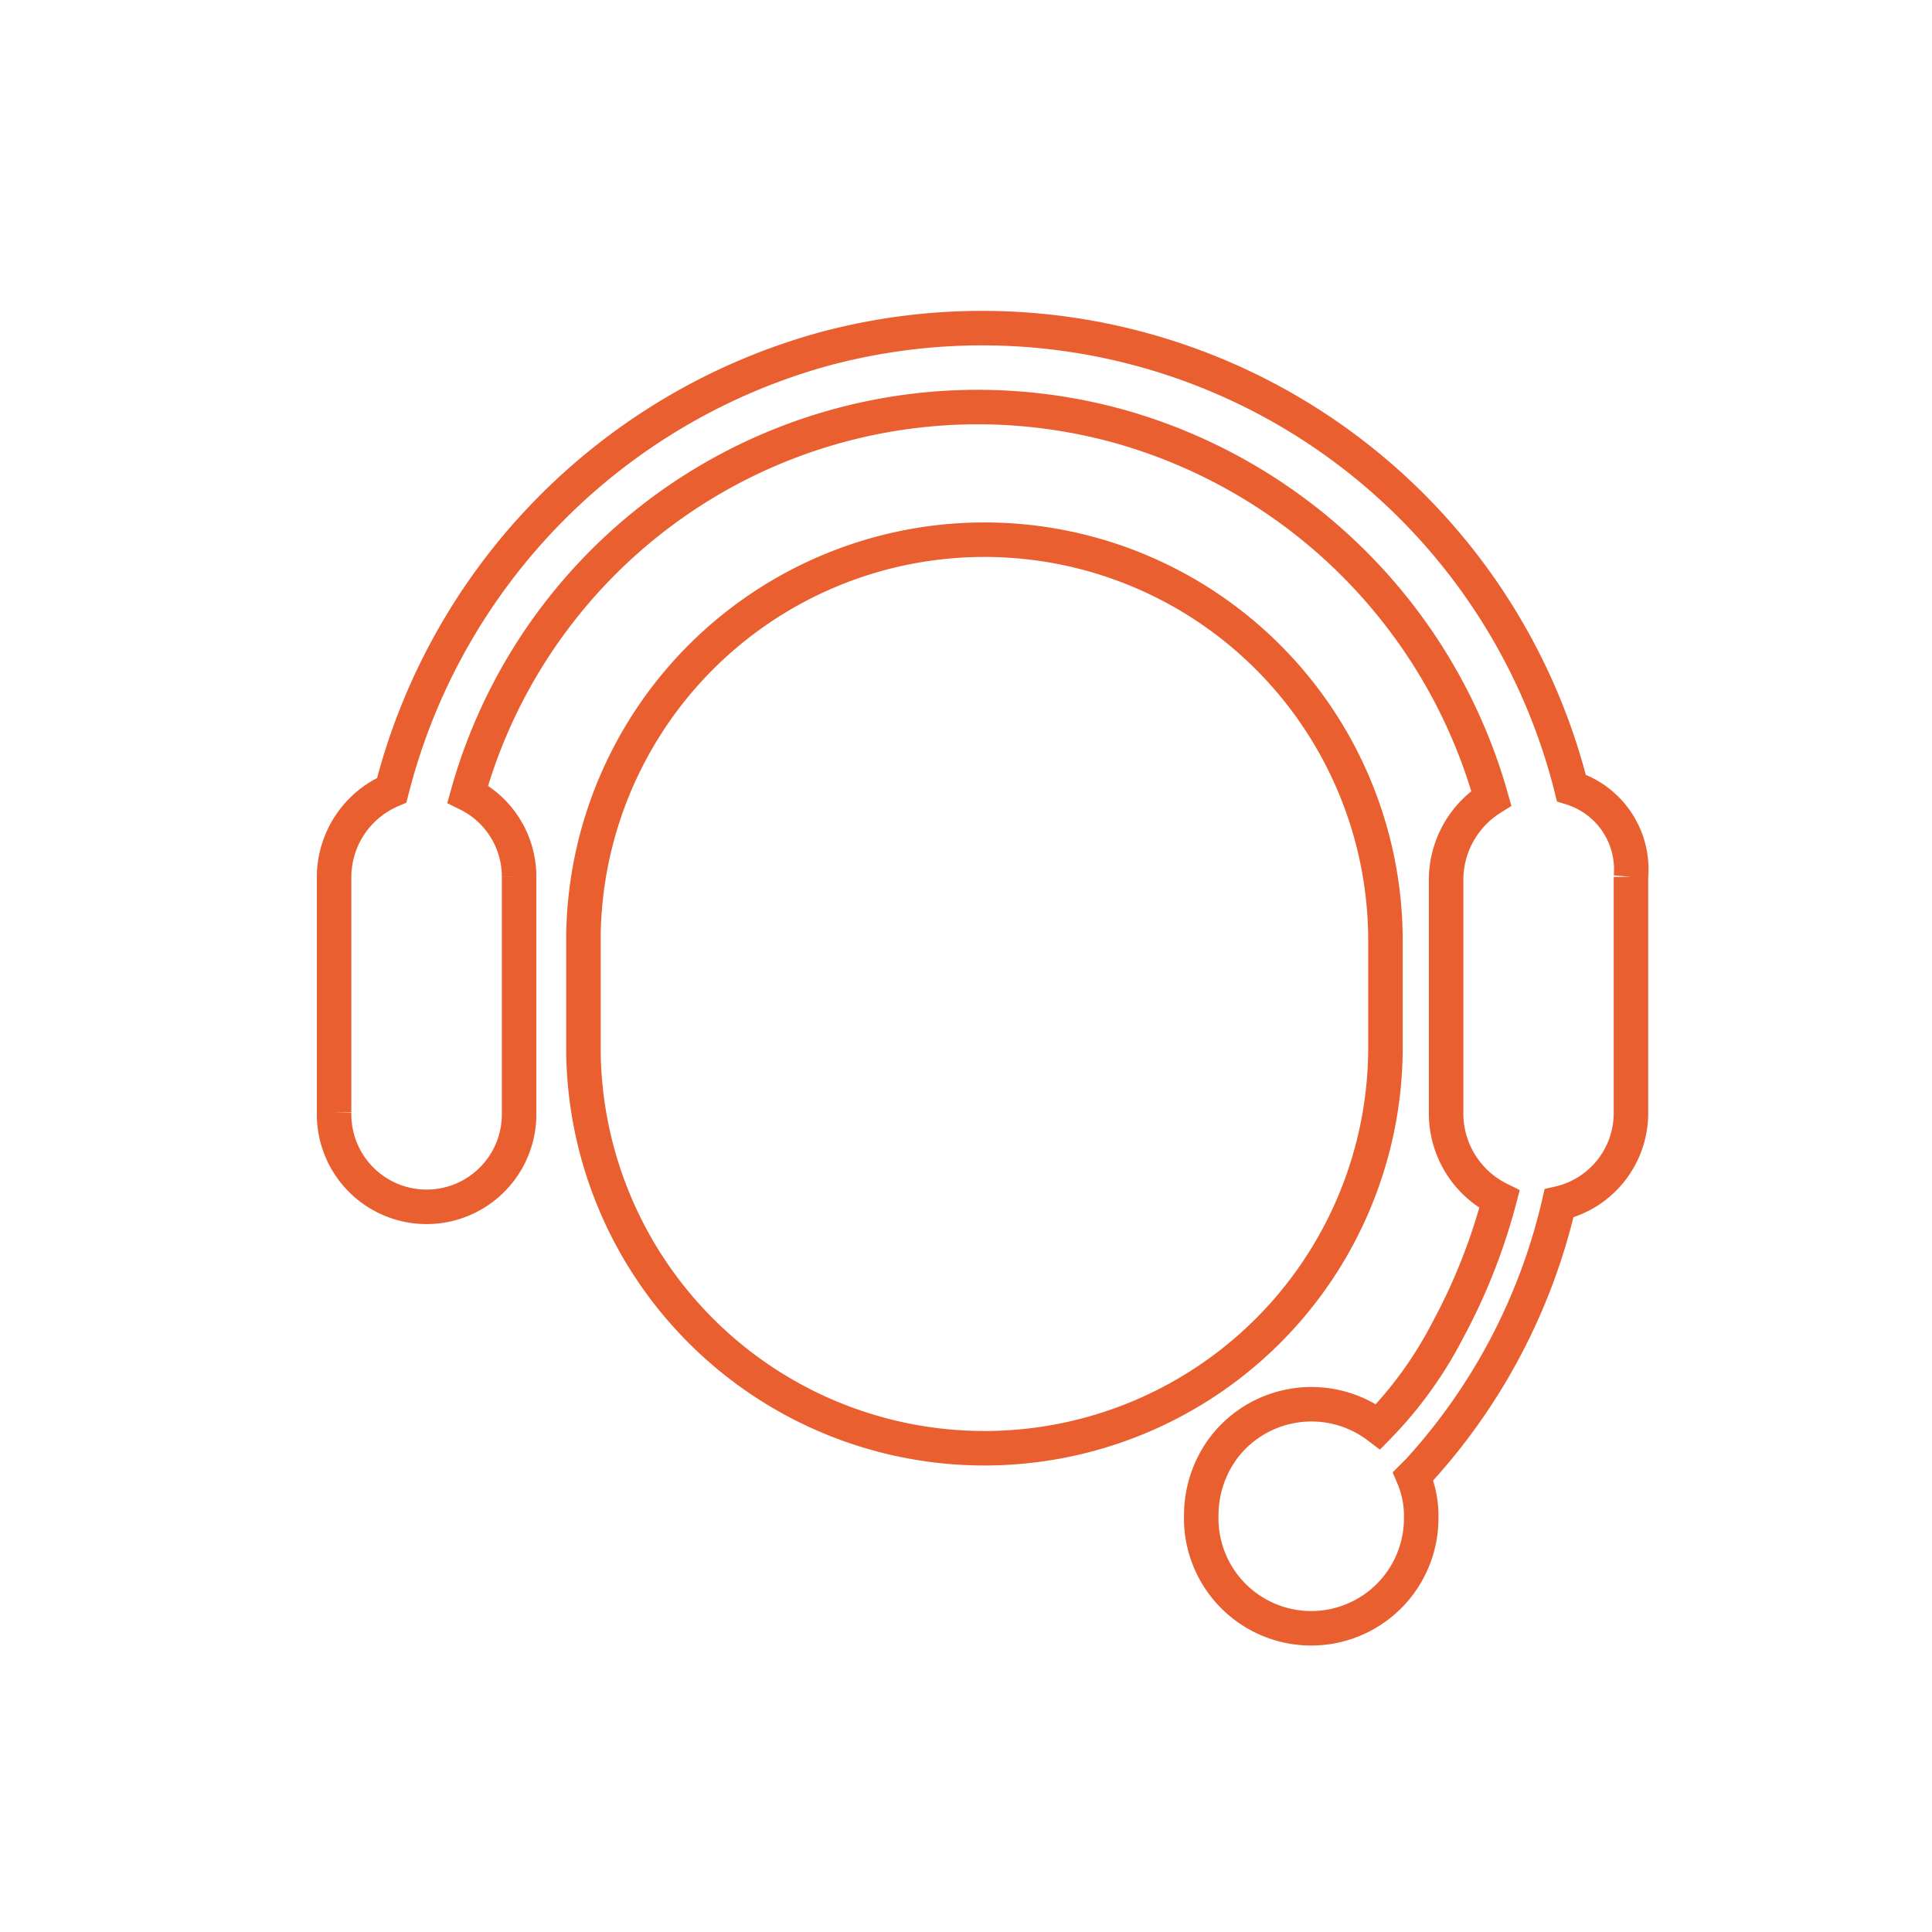 <svg xmlns="http://www.w3.org/2000/svg" xmlns:xlink="http://www.w3.org/1999/xlink" width="56" height="56" viewBox="0 0 56 56">
  <defs>
    <clipPath id="clip-path">
      <rect id="長方形_1907" data-name="長方形 1907" width="56" height="56" transform="translate(897 1316)" fill="none" stroke="#707070" stroke-width="1"/>
    </clipPath>
  </defs>
  <g id="マスクグループ_9" data-name="マスクグループ 9" transform="translate(-897 -1316)" clip-path="url(#clip-path)">
    <g id="solution_icon_03" data-name="solution icon 03" transform="translate(906.682 1325.507)">
      <path id="パス_315" data-name="パス 315" d="M718.453,612.212v-3.267a11.624,11.624,0,0,0-23.247-.062h0v3.329a11.624,11.624,0,0,0,23.247,0Z" transform="translate(-687.977 -591.257)" fill="none" stroke="#ea5f30" stroke-miterlimit="10" stroke-width="1"/>
      <path id="パス_316" data-name="パス 316" d="M724.541,605.187a17.609,17.609,0,0,0-21.362-12.8l-.141.035a17.8,17.8,0,0,0-12.689,12.83,2.742,2.742,0,0,0-1.671,2.512v6.827a2.681,2.681,0,0,0,5.362.112c0-.037,0-.074,0-.112h0v-6.827a2.669,2.669,0,0,0-1.489-2.4,15.348,15.348,0,0,1,18.912-10.651l.157.045a15.569,15.569,0,0,1,10.6,10.727,2.8,2.8,0,0,0-1.31,2.338v6.827a2.774,2.774,0,0,0,1.547,2.46,17.138,17.138,0,0,1-1.489,3.775,11.644,11.644,0,0,1-2.026,2.817,3.2,3.2,0,0,0-4.473.6,3.28,3.28,0,0,0-.656,1.977,3.188,3.188,0,1,0,6.375.06,2.874,2.874,0,0,0-.235-1.2l.179-.18a17.261,17.261,0,0,0,4.051-7.731,2.683,2.683,0,0,0,2.085-2.637v-6.827A2.471,2.471,0,0,0,724.541,605.187Z" transform="translate(-688.676 -591.855)" fill="none" stroke="#ea5f30" stroke-miterlimit="10" stroke-width="1"/>
    </g>
  </g>
</svg>
